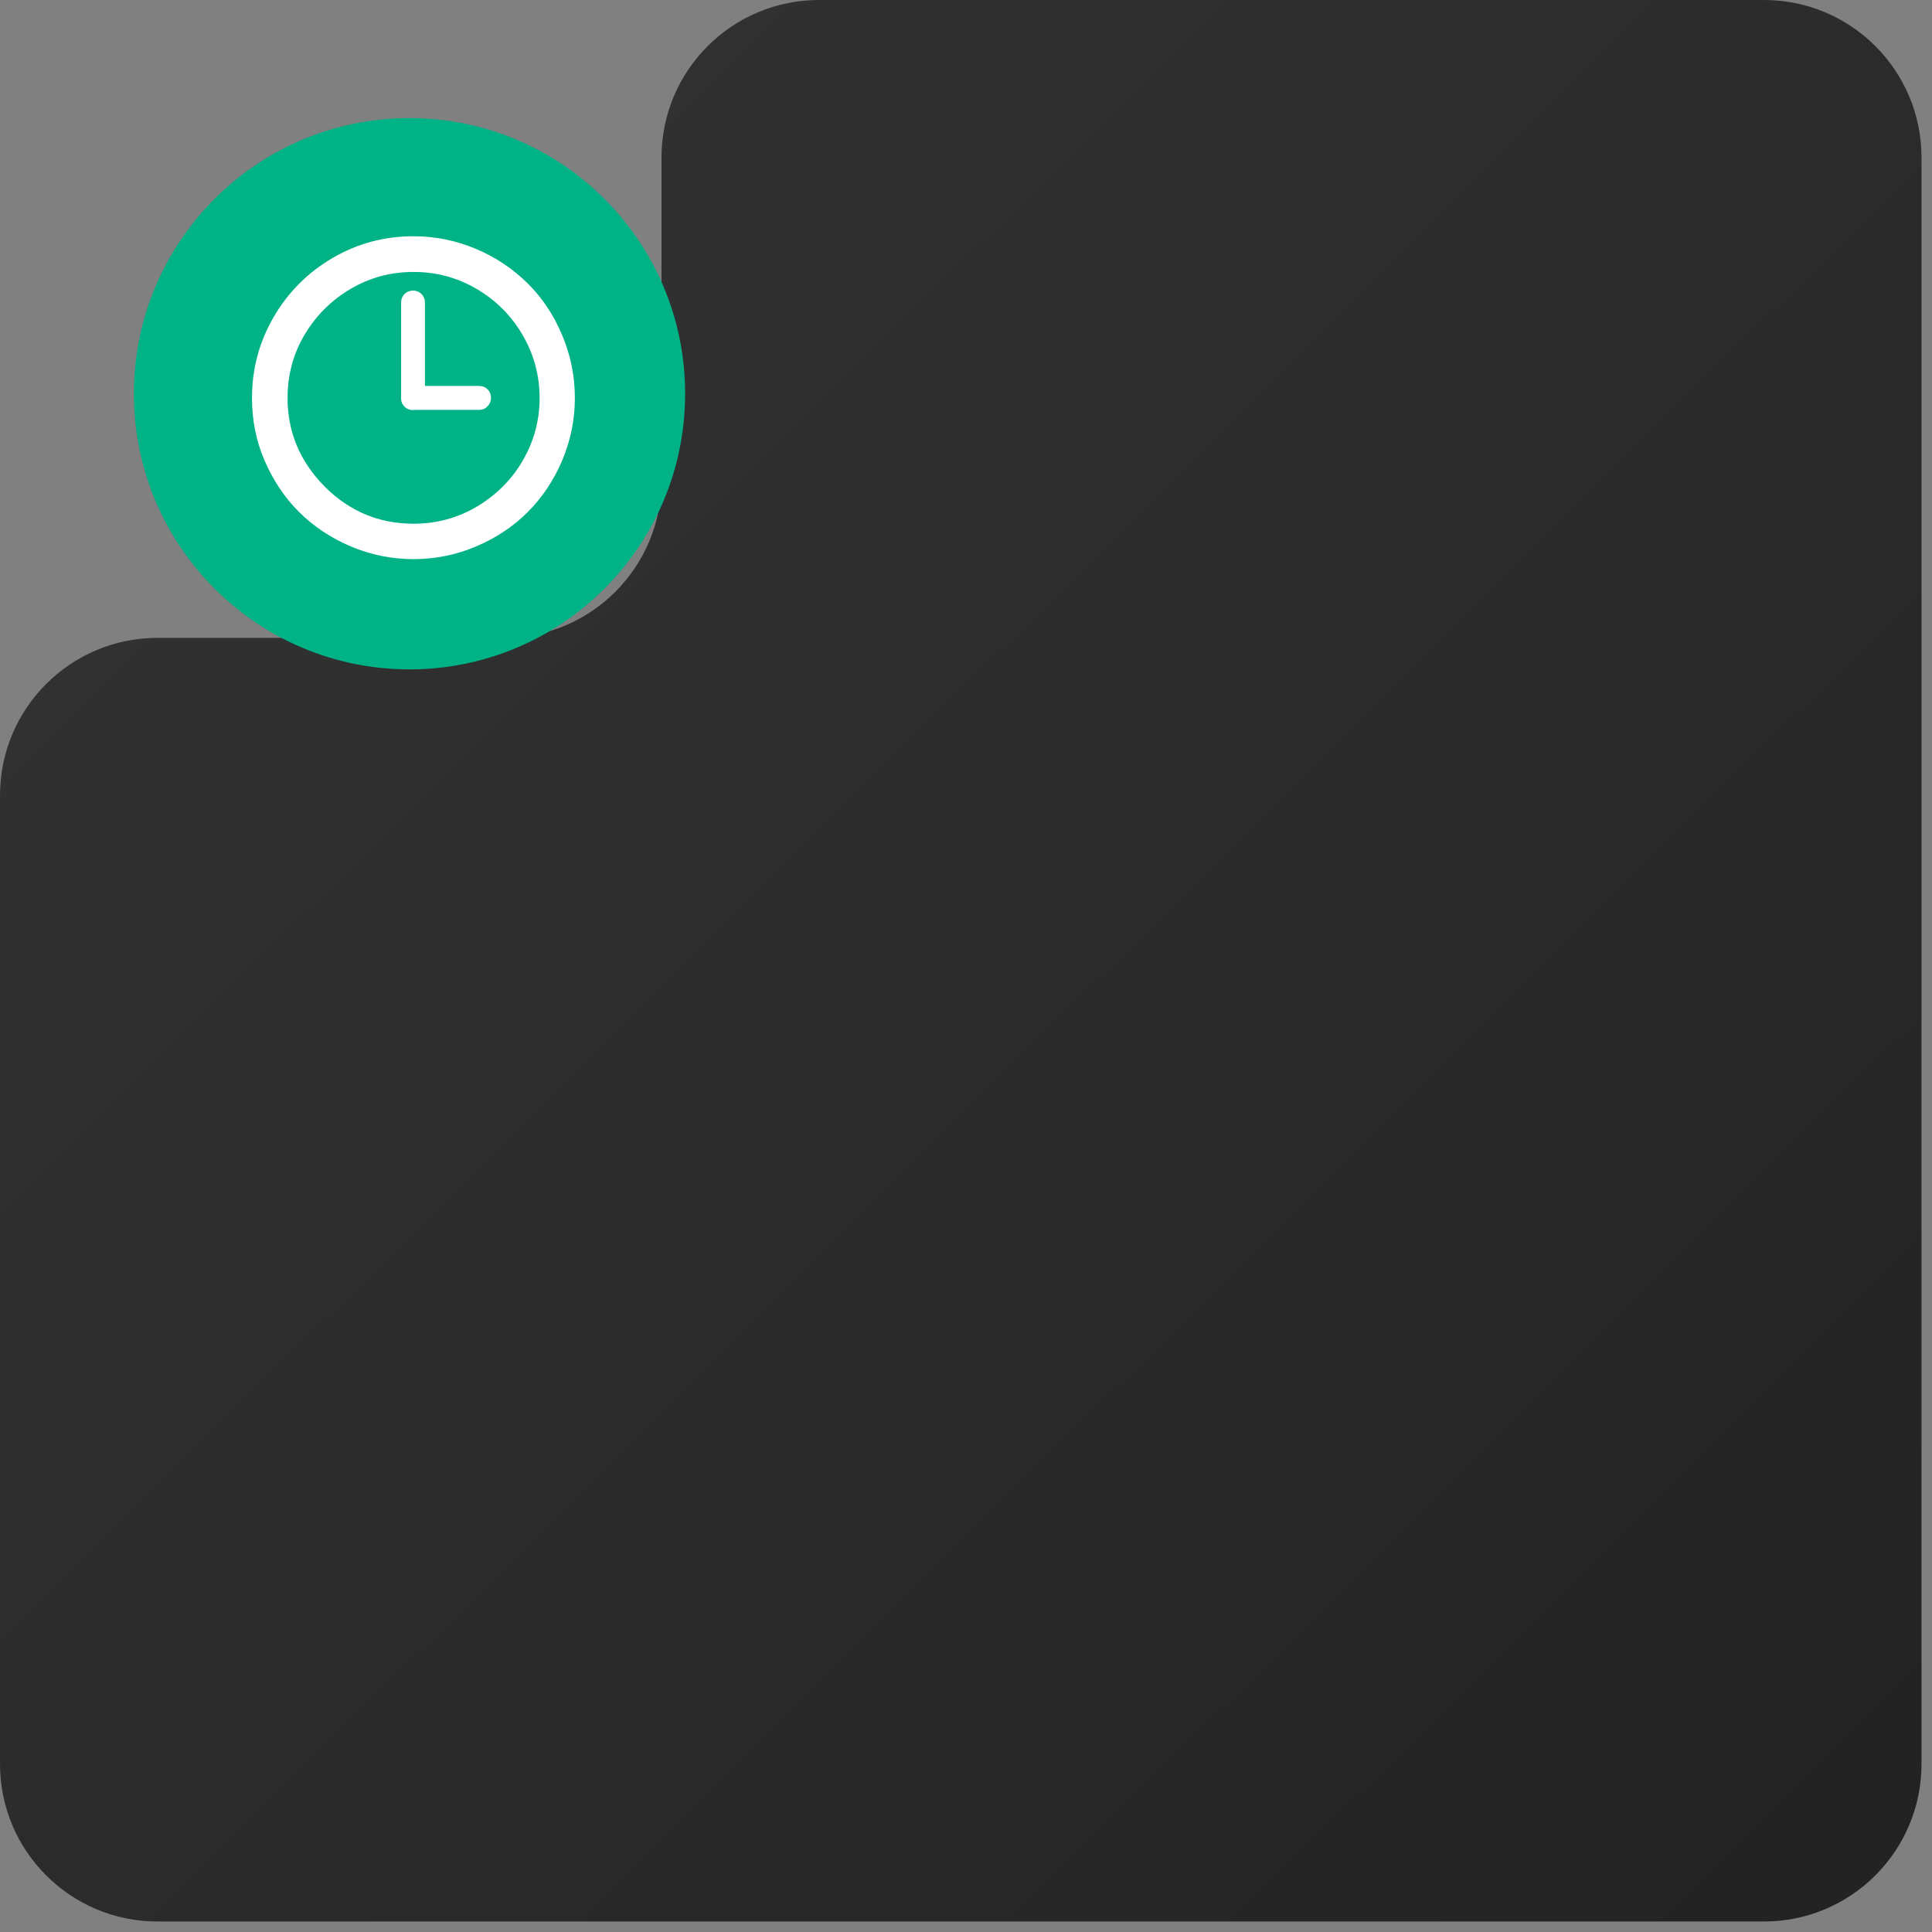 <svg width="138" height="138" viewBox="0 0 138 138" fill="none" xmlns="http://www.w3.org/2000/svg">
<rect x="0" y="0" width="138" height="138" fill="#808080" stroke="none"/>
<path fill-rule="evenodd" clip-rule="evenodd" d="M11.25 45.562C5.037 45.562 0 50.599 0 56.812V126C0 132.213 5.037 137.25 11.25 137.25H126C132.213 137.25 137.25 132.213 137.25 126V11.25C137.25 5.037 132.213 0 126 0H58.5C52.287 0 47.25 5.037 47.25 11.25V34.312C47.25 40.526 42.213 45.562 36 45.562H11.25Z" fill="url(#paint0_linear_940_2605)"/>
<circle cx="29.25" cy="28.125" r="19.688" fill="#00B386"/>
<path d="M18 28.427C18 26.338 18.522 24.402 19.557 22.63C20.591 20.859 21.994 19.456 23.766 18.421C25.537 17.387 27.463 16.875 29.541 16.875C31.098 16.875 32.593 17.182 34.017 17.786C35.44 18.391 36.659 19.22 37.693 20.244C38.728 21.268 39.547 22.497 40.151 23.931C40.755 25.365 41.062 26.85 41.062 28.427C41.062 29.983 40.755 31.479 40.151 32.902C39.547 34.325 38.717 35.554 37.693 36.578C36.669 37.603 35.44 38.422 34.017 39.026C32.593 39.63 31.108 39.938 29.541 39.938C27.975 39.938 26.469 39.63 25.046 39.026C23.622 38.422 22.393 37.592 21.359 36.568C20.325 35.544 19.516 34.315 18.901 32.902C18.287 31.489 18 29.994 18 28.427ZM20.54 28.427C20.54 30.854 21.421 32.964 23.192 34.756C24.964 36.527 27.073 37.408 29.541 37.408C31.16 37.408 32.665 37.009 34.037 36.2C35.41 35.391 36.516 34.305 37.325 32.922C38.134 31.54 38.543 30.045 38.543 28.427C38.543 26.809 38.134 25.303 37.325 23.921C36.516 22.538 35.42 21.442 34.037 20.633C32.655 19.824 31.16 19.425 29.541 19.425C27.923 19.425 26.418 19.824 25.046 20.633C23.674 21.442 22.567 22.538 21.748 23.921C20.929 25.303 20.54 26.809 20.54 28.427ZM28.651 28.427V21.606C28.651 21.371 28.733 21.166 28.896 21.002C29.06 20.838 29.265 20.756 29.5 20.756C29.736 20.756 29.941 20.838 30.105 21.002C30.269 21.166 30.351 21.371 30.351 21.606V27.567H34.222C34.457 27.567 34.662 27.648 34.826 27.812C34.99 27.976 35.072 28.181 35.072 28.416C35.072 28.642 34.99 28.847 34.826 29.021C34.662 29.195 34.457 29.277 34.222 29.277H29.675C29.644 29.287 29.582 29.287 29.49 29.287C29.378 29.289 29.266 29.268 29.162 29.225C29.058 29.183 28.963 29.119 28.885 29.038C28.806 28.958 28.745 28.862 28.704 28.757C28.664 28.651 28.646 28.539 28.651 28.427Z" fill="white"/>
<defs>
<linearGradient id="paint0_linear_940_2605" x1="137.25" y1="141.469" x2="15.188" y2="18.281" gradientUnits="userSpaceOnUse">
<stop stop-color="#222222"/>
<stop offset="1" stop-color="#323232"/>
</linearGradient>
</defs>
</svg>
